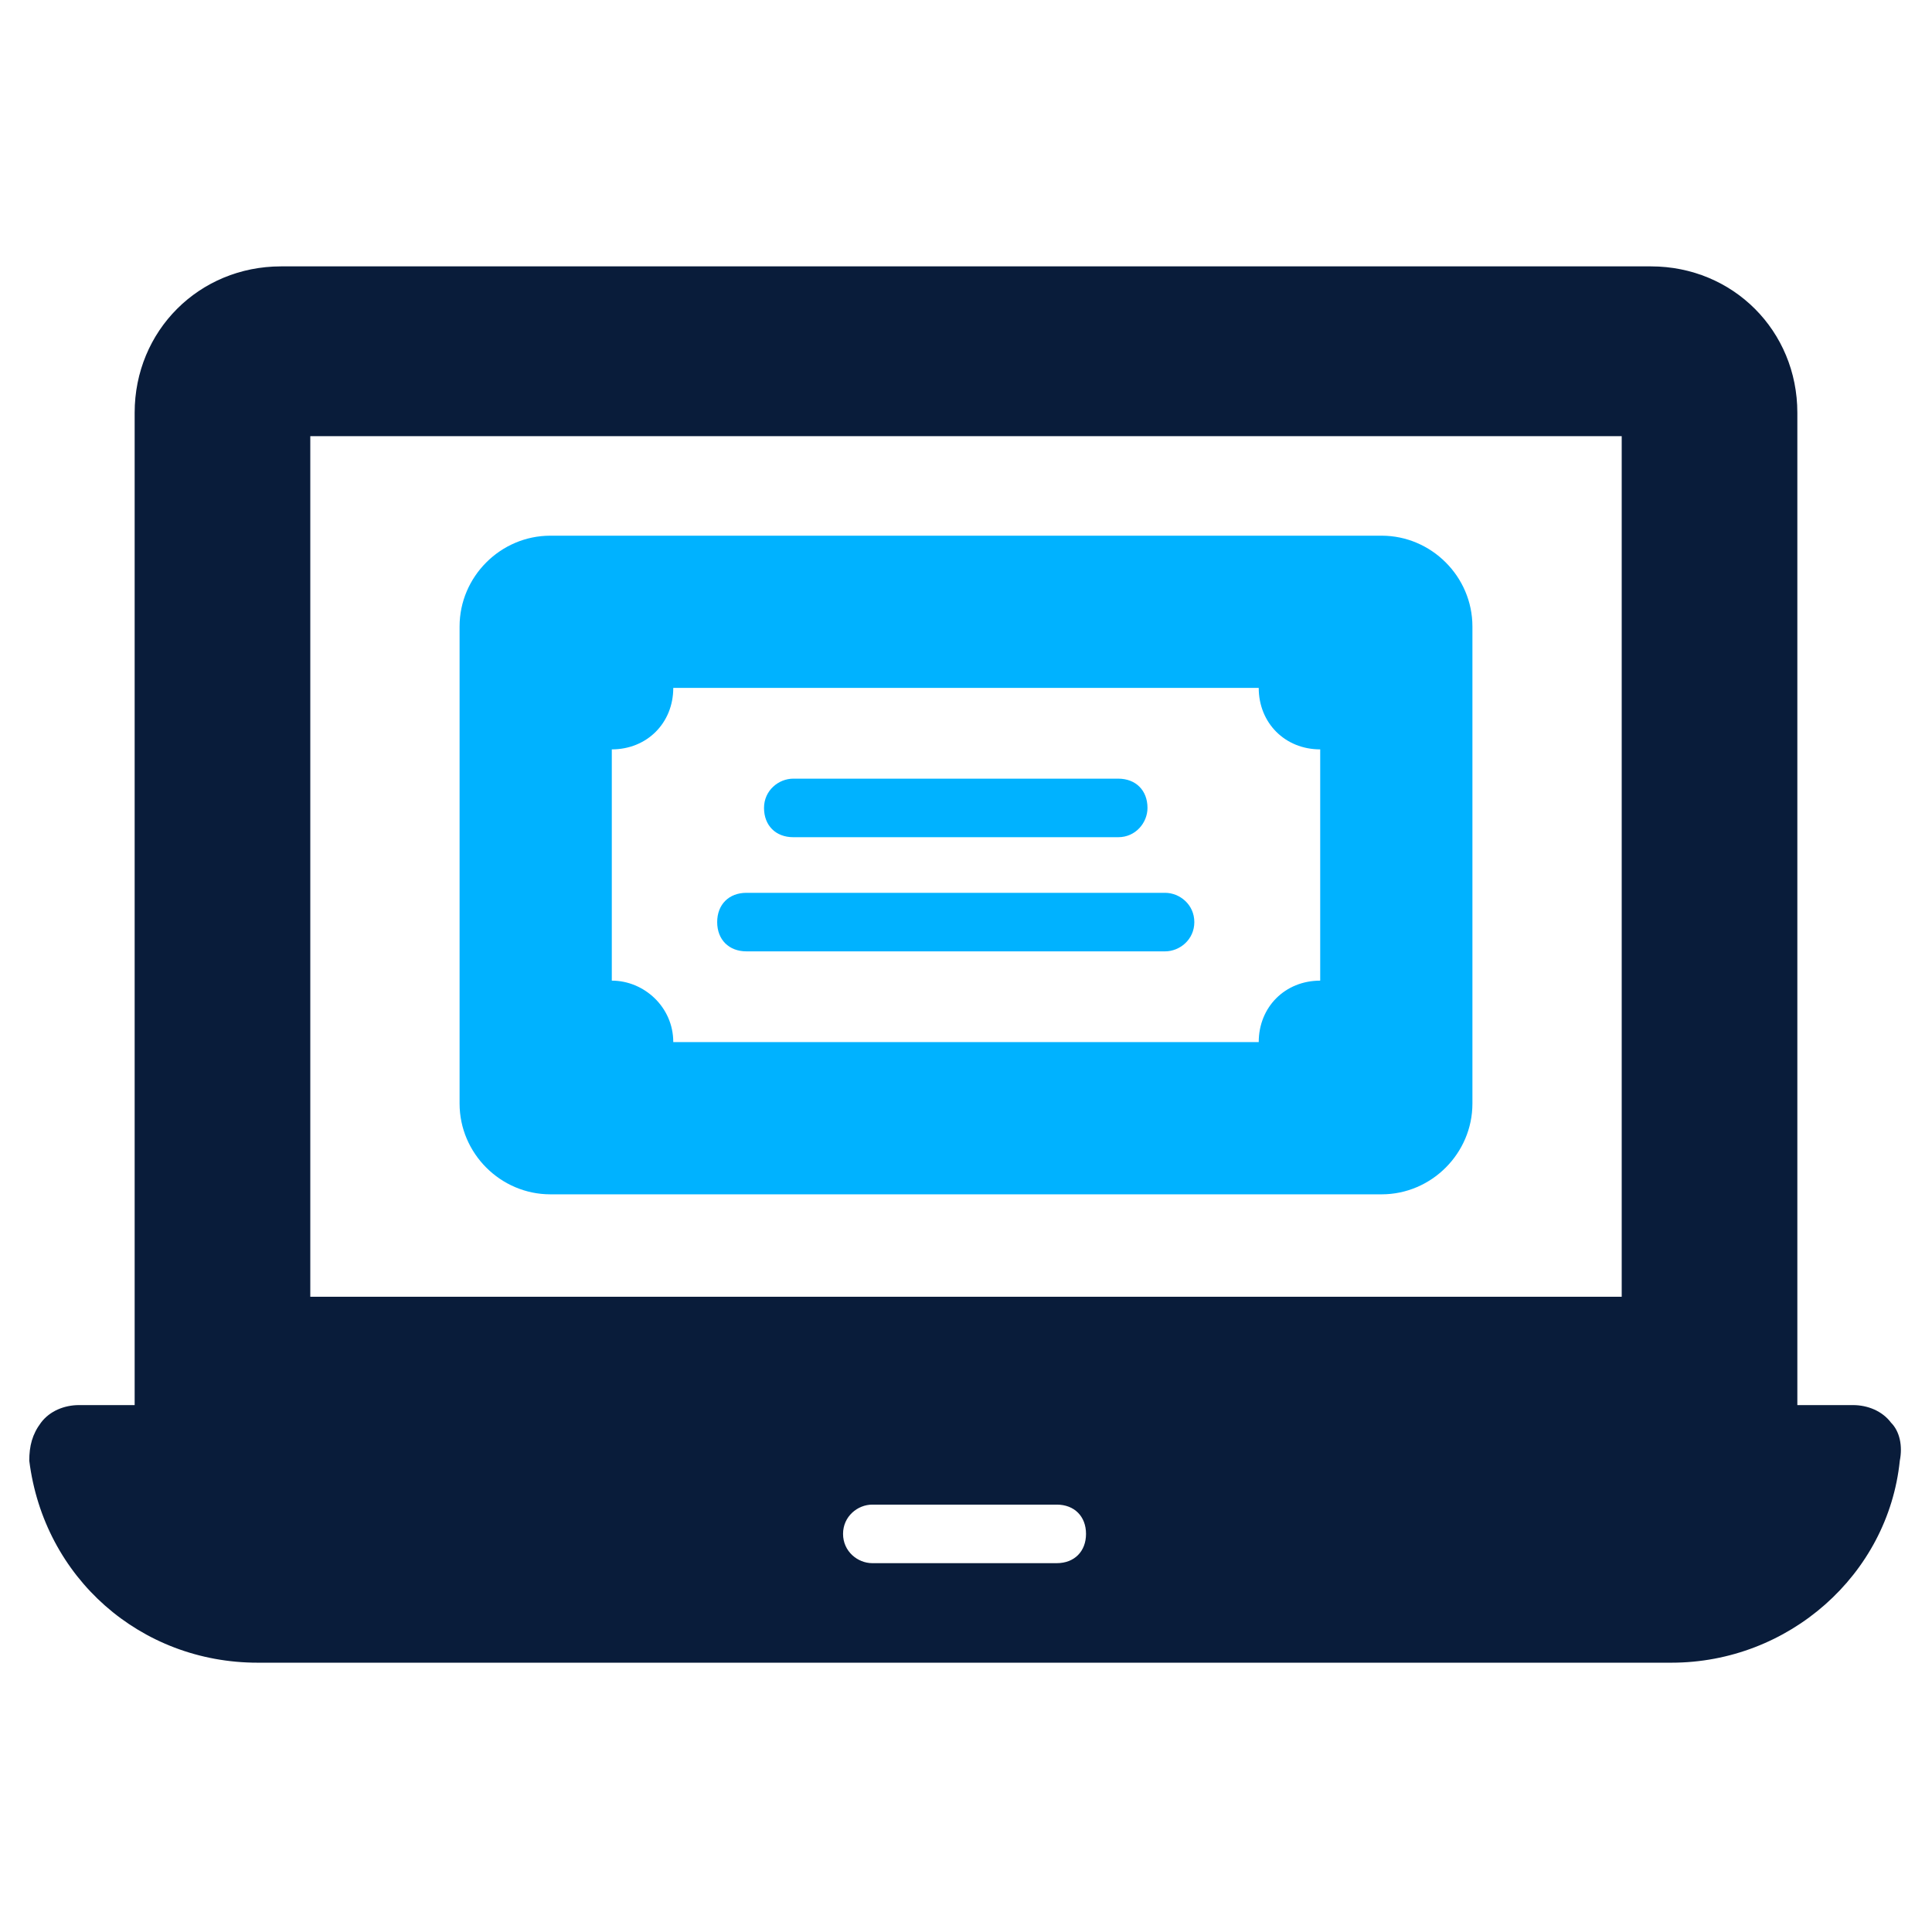 <svg width="512" height="512" viewBox="0 0 512 512" fill="none" xmlns="http://www.w3.org/2000/svg">
<path d="M501.139 377.018C498.812 373.915 494.933 372.364 491.055 372.364H476.315V109.382C476.315 87.661 459.249 70.594 437.527 70.594H74.473C52.752 70.594 35.685 87.661 35.685 109.382V372.364H20.945C17.067 372.364 13.188 373.915 10.861 377.018C8.533 380.121 7.758 383.224 7.758 387.103C11.636 418.133 37.236 440.63 68.267 440.63H442.958C473.988 440.63 500.364 417.358 503.467 387.103C504.242 383.224 503.467 379.345 501.139 377.018ZM280.048 414.255H231.176C227.297 414.255 223.418 411.152 223.418 406.497C223.418 401.842 227.297 398.739 231.176 398.739H280.048C284.703 398.739 287.806 401.842 287.806 406.497C287.806 411.152 284.703 414.255 280.048 414.255ZM429.77 343.661H82.23V115.588H429.77V343.661Z" fill="#091C3A"/>
<path d="M145.842 316.509H366.158C379.345 316.509 390.206 305.648 390.206 292.461V166.012C390.206 152.824 379.345 141.964 366.158 141.964H145.842C132.655 141.964 121.794 152.824 121.794 166.012V292.461C121.794 305.648 132.655 316.509 145.842 316.509ZM162.133 198.594C171.442 198.594 178.424 191.612 178.424 182.303H333.576C333.576 191.612 340.558 198.594 349.867 198.594V259.879C340.558 259.879 333.576 266.861 333.576 276.17H178.424C178.424 266.861 170.667 259.879 162.133 259.879V198.594Z" fill="#00B2FF"/>
<path d="M210.23 221.867H296.339C300.994 221.867 304.097 217.988 304.097 214.109C304.097 209.455 300.994 206.352 296.339 206.352H210.23C206.351 206.352 202.473 209.455 202.473 214.109C202.473 218.764 205.576 221.867 210.23 221.867Z" fill="#00B2FF"/>
<path d="M197.818 252.121H308.751C312.63 252.121 316.509 249.018 316.509 244.364C316.509 239.709 312.63 236.606 308.751 236.606H197.818C193.164 236.606 190.061 239.709 190.061 244.364C190.061 249.018 193.164 252.121 197.818 252.121Z" fill="#00B2FF"/>
</svg>

